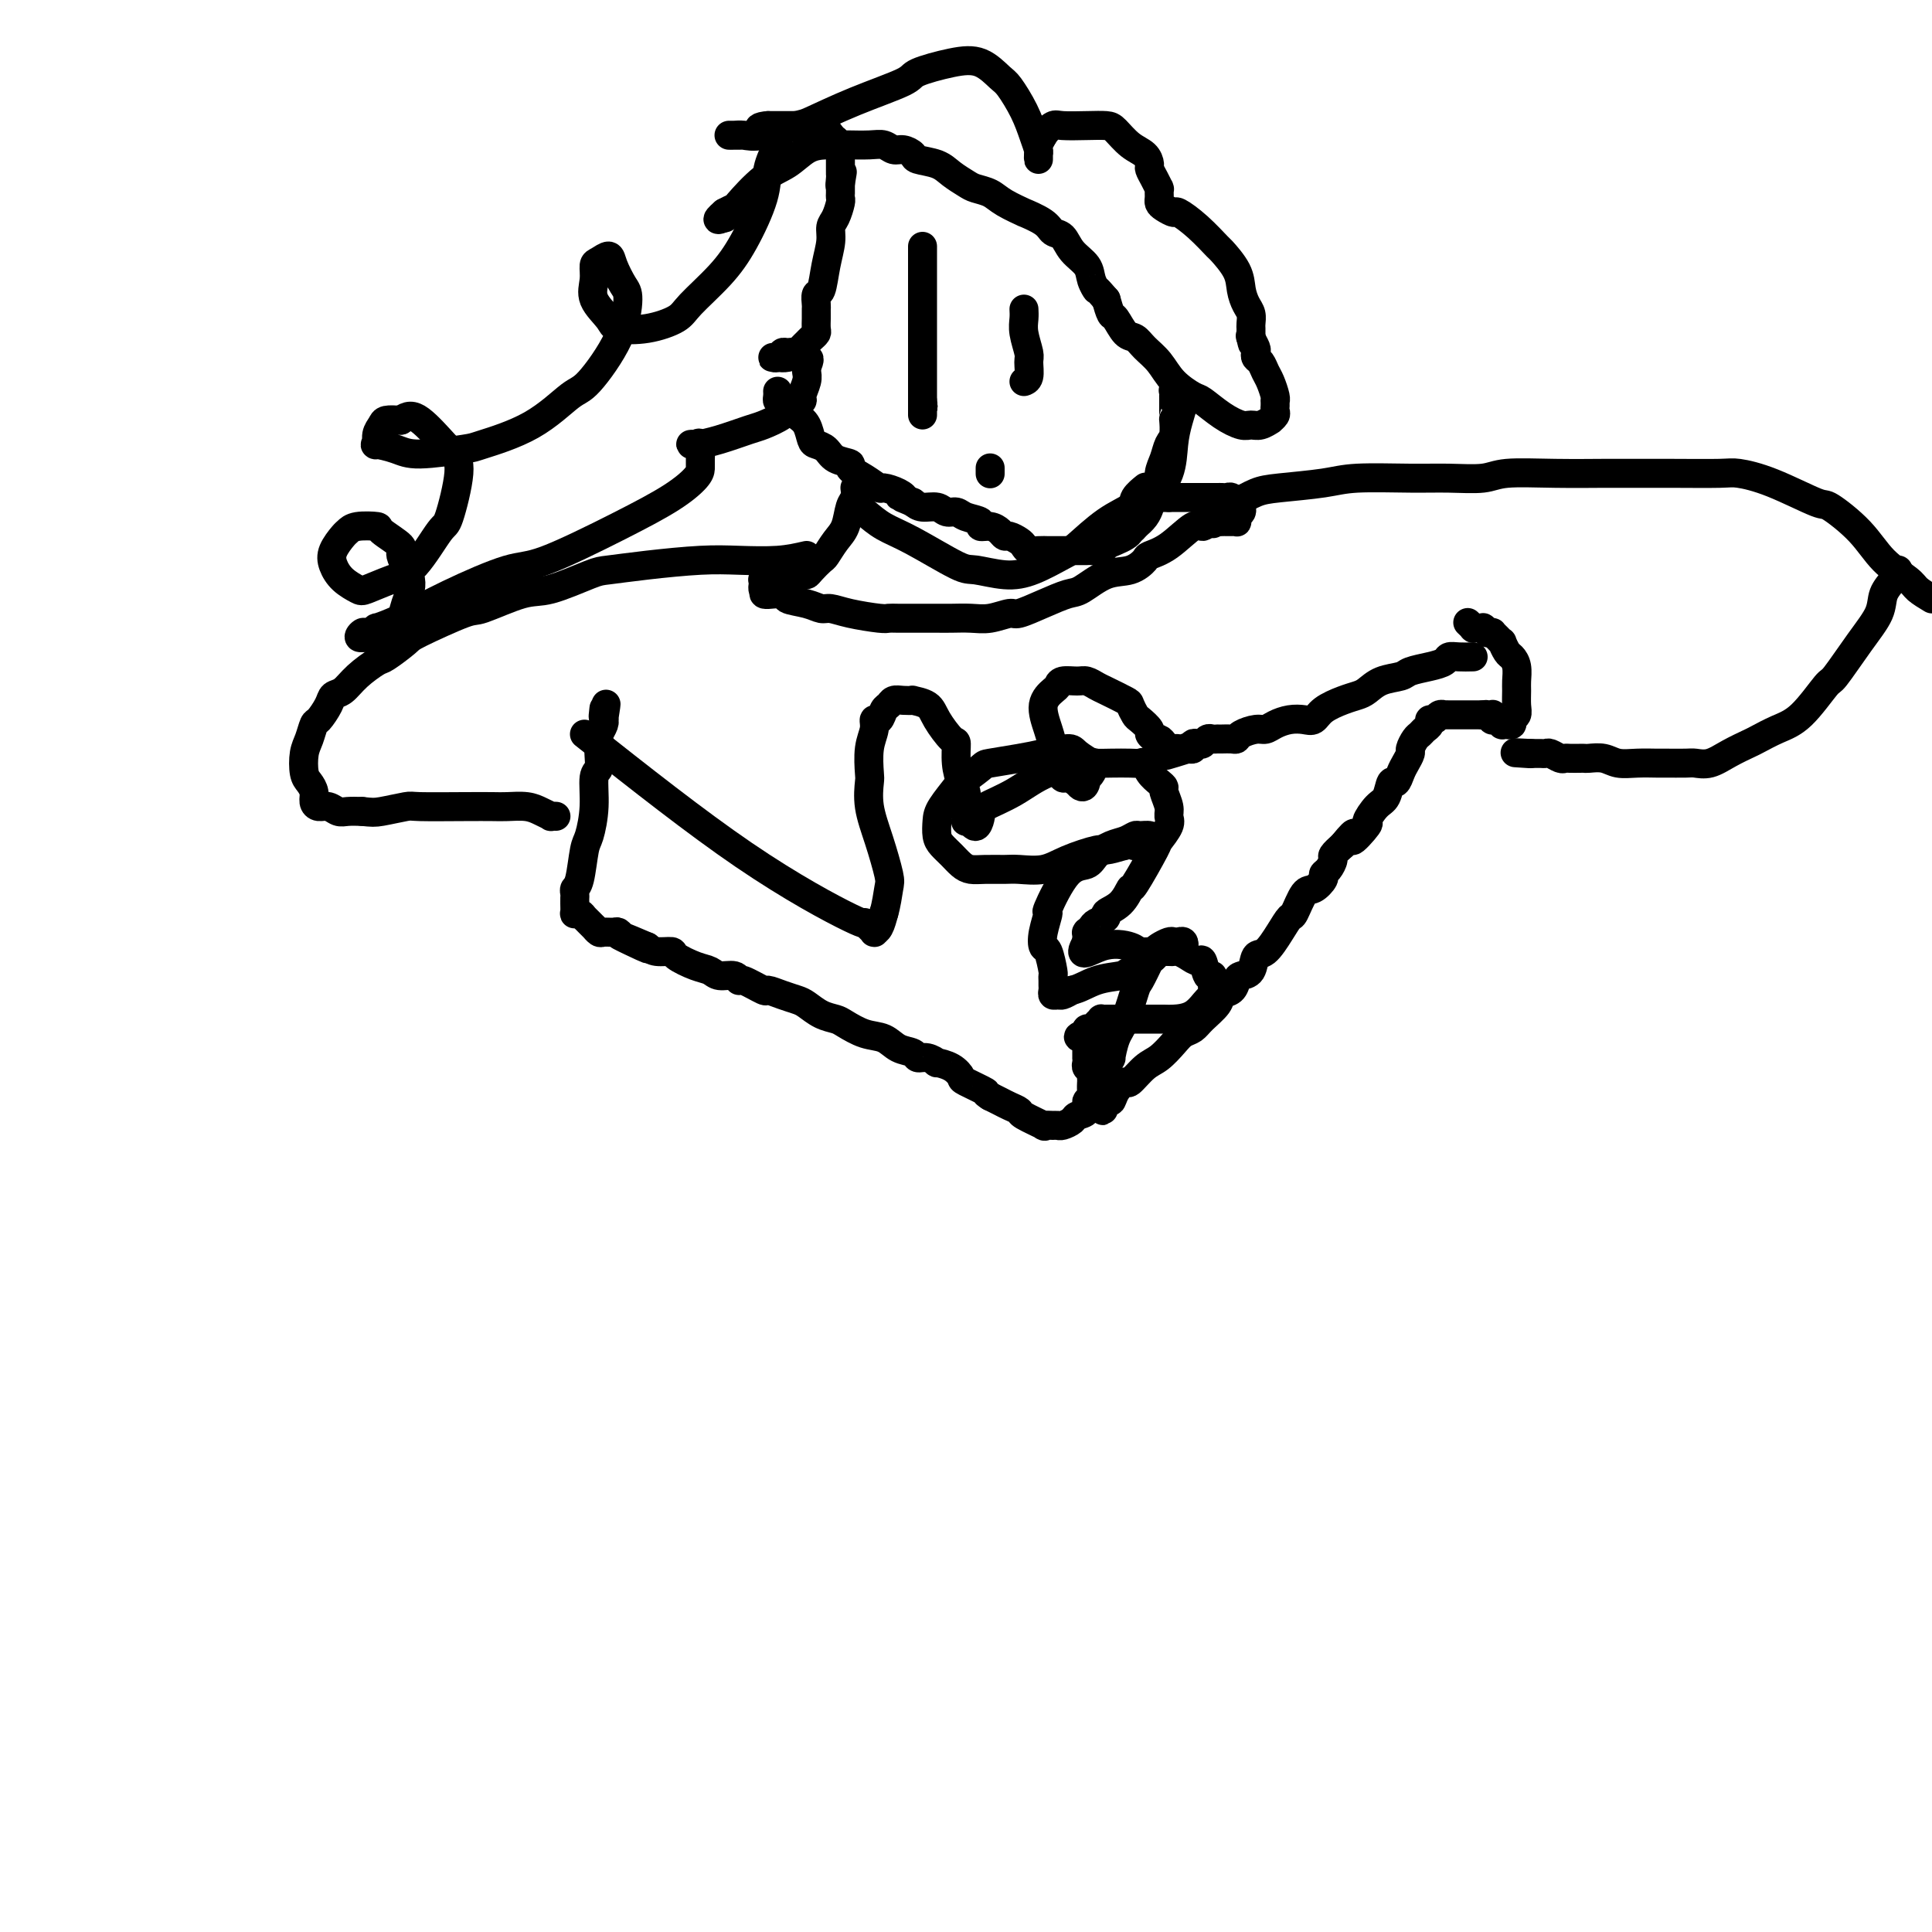 <svg viewBox='0 0 400 400' version='1.1' xmlns='http://www.w3.org/2000/svg' xmlns:xlink='http://www.w3.org/1999/xlink'><g fill='none' stroke='#000000' stroke-width='6' stroke-linecap='round' stroke-linejoin='round'><path d='M121,152c11.541,9.118 23.082,18.237 33,25c9.918,6.763 18.213,11.171 22,13c3.787,1.829 3.067,1.078 3,1c-0.067,-0.078 0.518,0.515 1,1c0.482,0.485 0.861,0.862 1,1c0.139,0.138 0.036,0.037 0,0c-0.036,-0.037 -0.007,-0.011 0,0c0.007,0.011 -0.009,0.009 0,0c0.009,-0.009 0.044,-0.023 0,0c-0.044,0.023 -0.166,0.083 0,0c0.166,-0.083 0.619,-0.309 1,-1c0.381,-0.691 0.691,-1.845 1,-3'/><path d='M183,189c0.512,-1.658 0.792,-3.803 1,-5c0.208,-1.197 0.343,-1.445 0,-3c-0.343,-1.555 -1.165,-4.418 -2,-7c-0.835,-2.582 -1.684,-4.883 -2,-7c-0.316,-2.117 -0.100,-4.050 0,-5c0.100,-0.950 0.082,-0.918 0,-2c-0.082,-1.082 -0.229,-3.277 0,-5c0.229,-1.723 0.835,-2.972 1,-4c0.165,-1.028 -0.111,-1.834 0,-2c0.111,-0.166 0.609,0.309 1,0c0.391,-0.309 0.673,-1.403 1,-2c0.327,-0.597 0.698,-0.696 1,-1c0.302,-0.304 0.536,-0.812 1,-1c0.464,-0.188 1.159,-0.057 2,0c0.841,0.057 1.829,0.041 2,0c0.171,-0.041 -0.476,-0.105 0,0c0.476,0.105 2.074,0.379 3,1c0.926,0.621 1.179,1.588 2,3c0.821,1.412 2.210,3.270 3,4c0.790,0.730 0.982,0.332 1,1c0.018,0.668 -0.139,2.402 0,4c0.139,1.598 0.573,3.059 1,4c0.427,0.941 0.846,1.362 1,2c0.154,0.638 0.041,1.494 0,2c-0.041,0.506 -0.011,0.661 0,1c0.011,0.339 0.002,0.861 0,1c-0.002,0.139 0.002,-0.106 0,0c-0.002,0.106 -0.011,0.565 0,1c0.011,0.435 0.041,0.848 0,1c-0.041,0.152 -0.155,0.043 0,0c0.155,-0.043 0.577,-0.022 1,0'/><path d='M201,170c1.087,2.491 1.805,0.219 2,-1c0.195,-1.219 -0.132,-1.384 1,-2c1.132,-0.616 3.723,-1.682 6,-3c2.277,-1.318 4.242,-2.889 7,-4c2.758,-1.111 6.311,-1.761 8,-2c1.689,-0.239 1.513,-0.066 2,0c0.487,0.066 1.635,0.023 3,0c1.365,-0.023 2.947,-0.028 4,0c1.053,0.028 1.579,0.088 2,0c0.421,-0.088 0.739,-0.324 1,0c0.261,0.324 0.466,1.207 1,2c0.534,0.793 1.396,1.497 2,2c0.604,0.503 0.948,0.805 1,1c0.052,0.195 -0.190,0.284 0,1c0.190,0.716 0.811,2.059 1,3c0.189,0.941 -0.055,1.480 0,2c0.055,0.520 0.408,1.023 0,2c-0.408,0.977 -1.578,2.429 -2,3c-0.422,0.571 -0.097,0.261 -1,2c-0.903,1.739 -3.035,5.527 -4,7c-0.965,1.473 -0.763,0.632 -1,1c-0.237,0.368 -0.914,1.944 -2,3c-1.086,1.056 -2.582,1.593 -3,2c-0.418,0.407 0.242,0.684 0,1c-0.242,0.316 -1.385,0.672 -2,1c-0.615,0.328 -0.701,0.627 -1,1c-0.299,0.373 -0.812,0.821 -1,1c-0.188,0.179 -0.050,0.089 0,0c0.050,-0.089 0.014,-0.178 0,0c-0.014,0.178 -0.004,0.622 0,1c0.004,0.378 0.002,0.689 0,1'/><path d='M225,195c-2.292,3.956 0.478,1.844 3,1c2.522,-0.844 4.794,-0.422 6,0c1.206,0.422 1.345,0.845 2,1c0.655,0.155 1.828,0.044 3,0c1.172,-0.044 2.345,-0.021 3,0c0.655,0.021 0.791,0.041 1,0c0.209,-0.041 0.489,-0.143 1,0c0.511,0.143 1.251,0.532 2,1c0.749,0.468 1.507,1.016 2,1c0.493,-0.016 0.721,-0.596 1,0c0.279,0.596 0.609,2.367 1,3c0.391,0.633 0.843,0.127 1,0c0.157,-0.127 0.018,0.124 0,1c-0.018,0.876 0.085,2.378 0,3c-0.085,0.622 -0.360,0.363 -1,1c-0.640,0.637 -1.647,2.171 -3,3c-1.353,0.829 -3.052,0.954 -4,1c-0.948,0.046 -1.146,0.012 -2,0c-0.854,-0.012 -2.365,-0.003 -3,0c-0.635,0.003 -0.395,0.001 -1,0c-0.605,-0.001 -2.056,-0.000 -3,0c-0.944,0.000 -1.381,0.000 -2,0c-0.619,-0.000 -1.419,-0.001 -2,0c-0.581,0.001 -0.943,0.003 -1,0c-0.057,-0.003 0.192,-0.011 0,0c-0.192,0.011 -0.826,0.041 -1,0c-0.174,-0.041 0.111,-0.152 0,0c-0.111,0.152 -0.617,0.566 -1,1c-0.383,0.434 -0.641,0.886 -1,1c-0.359,0.114 -0.817,-0.110 -1,0c-0.183,0.110 -0.092,0.555 0,1'/><path d='M225,214c-3.403,0.842 -0.912,0.947 0,1c0.912,0.053 0.244,0.055 0,0c-0.244,-0.055 -0.065,-0.169 0,0c0.065,0.169 0.017,0.619 0,1c-0.017,0.381 -0.004,0.694 0,1c0.004,0.306 0.000,0.607 0,1c-0.000,0.393 0.004,0.879 0,1c-0.004,0.121 -0.015,-0.121 0,0c0.015,0.121 0.057,0.606 0,1c-0.057,0.394 -0.211,0.696 0,1c0.211,0.304 0.788,0.609 1,1c0.212,0.391 0.058,0.869 0,1c-0.058,0.131 -0.020,-0.086 0,0c0.020,0.086 0.021,0.475 0,1c-0.021,0.525 -0.065,1.187 0,2c0.065,0.813 0.240,1.776 0,2c-0.240,0.224 -0.894,-0.290 -1,0c-0.106,0.290 0.336,1.384 0,2c-0.336,0.616 -1.451,0.754 -2,1c-0.549,0.246 -0.534,0.601 -1,1c-0.466,0.399 -1.413,0.841 -2,1c-0.587,0.159 -0.813,0.036 -1,0c-0.187,-0.036 -0.336,0.016 -1,0c-0.664,-0.016 -1.844,-0.098 -2,0c-0.156,0.098 0.713,0.377 0,0c-0.713,-0.377 -3.006,-1.410 -4,-2c-0.994,-0.590 -0.689,-0.735 -1,-1c-0.311,-0.265 -1.238,-0.648 -2,-1c-0.762,-0.352 -1.361,-0.672 -2,-1c-0.639,-0.328 -1.320,-0.664 -2,-1'/><path d='M205,227c-1.697,-1.042 -0.438,-0.647 -1,-1c-0.562,-0.353 -2.944,-1.452 -4,-2c-1.056,-0.548 -0.786,-0.543 -1,-1c-0.214,-0.457 -0.912,-1.375 -2,-2c-1.088,-0.625 -2.566,-0.955 -3,-1c-0.434,-0.045 0.176,0.196 0,0c-0.176,-0.196 -1.137,-0.830 -2,-1c-0.863,-0.170 -1.626,0.124 -2,0c-0.374,-0.124 -0.359,-0.667 -1,-1c-0.641,-0.333 -1.939,-0.457 -3,-1c-1.061,-0.543 -1.887,-1.507 -3,-2c-1.113,-0.493 -2.515,-0.517 -4,-1c-1.485,-0.483 -3.055,-1.425 -4,-2c-0.945,-0.575 -1.267,-0.784 -2,-1c-0.733,-0.216 -1.878,-0.441 -3,-1c-1.122,-0.559 -2.220,-1.454 -3,-2c-0.780,-0.546 -1.242,-0.743 -2,-1c-0.758,-0.257 -1.810,-0.576 -3,-1c-1.190,-0.424 -2.516,-0.955 -3,-1c-0.484,-0.045 -0.125,0.395 -1,0c-0.875,-0.395 -2.982,-1.626 -4,-2c-1.018,-0.374 -0.945,0.108 -1,0c-0.055,-0.108 -0.236,-0.806 -1,-1c-0.764,-0.194 -2.111,0.116 -3,0c-0.889,-0.116 -1.320,-0.657 -2,-1c-0.680,-0.343 -1.610,-0.487 -3,-1c-1.390,-0.513 -3.238,-1.395 -4,-2c-0.762,-0.605 -0.436,-0.932 -1,-1c-0.564,-0.068 -2.018,0.123 -3,0c-0.982,-0.123 -1.491,-0.562 -2,-1'/><path d='M134,196c-11.118,-4.747 -3.412,-1.114 -1,0c2.412,1.114 -0.471,-0.290 -2,-1c-1.529,-0.710 -1.705,-0.725 -2,-1c-0.295,-0.275 -0.710,-0.810 -1,-1c-0.290,-0.190 -0.455,-0.036 -1,0c-0.545,0.036 -1.469,-0.046 -2,0c-0.531,0.046 -0.668,0.218 -1,0c-0.332,-0.218 -0.859,-0.828 -1,-1c-0.141,-0.172 0.103,0.094 0,0c-0.103,-0.094 -0.553,-0.547 -1,-1c-0.447,-0.453 -0.890,-0.904 -1,-1c-0.110,-0.096 0.114,0.164 0,0c-0.114,-0.164 -0.567,-0.751 -1,-1c-0.433,-0.249 -0.848,-0.161 -1,0c-0.152,0.161 -0.042,0.394 0,0c0.042,-0.394 0.014,-1.414 0,-2c-0.014,-0.586 -0.015,-0.738 0,-1c0.015,-0.262 0.045,-0.633 0,-1c-0.045,-0.367 -0.166,-0.728 0,-1c0.166,-0.272 0.618,-0.454 1,-2c0.382,-1.546 0.695,-4.454 1,-6c0.305,-1.546 0.604,-1.729 1,-3c0.396,-1.271 0.891,-3.630 1,-6c0.109,-2.370 -0.168,-4.753 0,-6c0.168,-1.247 0.781,-1.360 1,-2c0.219,-0.640 0.045,-1.807 0,-3c-0.045,-1.193 0.041,-2.411 0,-3c-0.041,-0.589 -0.207,-0.550 0,-1c0.207,-0.450 0.786,-1.390 1,-2c0.214,-0.610 0.061,-0.888 0,-1c-0.061,-0.112 -0.031,-0.056 0,0'/><path d='M125,149c0.929,-5.893 0.250,-2.125 0,-1c-0.250,1.125 -0.071,-0.393 0,-1c0.071,-0.607 0.036,-0.304 0,0'/><path d='M305,136c-1.055,0.024 -2.111,0.048 -3,0c-0.889,-0.048 -1.612,-0.167 -2,0c-0.388,0.167 -0.442,0.621 -1,1c-0.558,0.379 -1.620,0.683 -3,1c-1.380,0.317 -3.079,0.649 -4,1c-0.921,0.351 -1.063,0.723 -2,1c-0.937,0.277 -2.667,0.458 -4,1c-1.333,0.542 -2.269,1.445 -3,2c-0.731,0.555 -1.259,0.762 -2,1c-0.741,0.238 -1.696,0.508 -3,1c-1.304,0.492 -2.958,1.206 -4,2c-1.042,0.794 -1.473,1.667 -2,2c-0.527,0.333 -1.151,0.127 -2,0c-0.849,-0.127 -1.923,-0.175 -3,0c-1.077,0.175 -2.159,0.572 -3,1c-0.841,0.428 -1.443,0.885 -2,1c-0.557,0.115 -1.070,-0.113 -2,0c-0.930,0.113 -2.277,0.566 -3,1c-0.723,0.434 -0.821,0.848 -1,1c-0.179,0.152 -0.440,0.041 -1,0c-0.560,-0.041 -1.421,-0.011 -2,0c-0.579,0.011 -0.876,0.002 -1,0c-0.124,-0.002 -0.075,0.003 0,0c0.075,-0.003 0.175,-0.015 0,0c-0.175,0.015 -0.625,0.055 -1,0c-0.375,-0.055 -0.674,-0.207 -1,0c-0.326,0.207 -0.678,0.774 -1,1c-0.322,0.226 -0.612,0.112 -1,0c-0.388,-0.112 -0.874,-0.223 -1,0c-0.126,0.223 0.107,0.778 0,1c-0.107,0.222 -0.553,0.111 -1,0'/><path d='M246,155c-9.365,2.939 -3.279,0.787 -1,0c2.279,-0.787 0.751,-0.210 0,0c-0.751,0.210 -0.726,0.054 -1,0c-0.274,-0.054 -0.847,-0.004 -1,0c-0.153,0.004 0.112,-0.038 0,0c-0.112,0.038 -0.603,0.155 -1,0c-0.397,-0.155 -0.699,-0.581 -1,-1c-0.301,-0.419 -0.601,-0.832 -1,-1c-0.399,-0.168 -0.898,-0.090 -1,0c-0.102,0.090 0.194,0.194 0,0c-0.194,-0.194 -0.879,-0.686 -1,-1c-0.121,-0.314 0.321,-0.450 0,-1c-0.321,-0.550 -1.406,-1.513 -2,-2c-0.594,-0.487 -0.697,-0.497 -1,-1c-0.303,-0.503 -0.805,-1.498 -1,-2c-0.195,-0.502 -0.081,-0.513 -1,-1c-0.919,-0.487 -2.869,-1.452 -4,-2c-1.131,-0.548 -1.441,-0.679 -2,-1c-0.559,-0.321 -1.367,-0.830 -2,-1c-0.633,-0.170 -1.092,0.000 -2,0c-0.908,-0.000 -2.265,-0.171 -3,0c-0.735,0.171 -0.848,0.682 -1,1c-0.152,0.318 -0.343,0.441 -1,1c-0.657,0.559 -1.781,1.553 -2,3c-0.219,1.447 0.466,3.348 1,5c0.534,1.652 0.916,3.055 1,4c0.084,0.945 -0.129,1.433 0,2c0.129,0.567 0.602,1.214 1,2c0.398,0.786 0.723,1.712 1,2c0.277,0.288 0.508,-0.060 1,0c0.492,0.060 1.246,0.530 2,1'/><path d='M223,162c1.552,2.236 1.933,-0.175 2,-1c0.067,-0.825 -0.178,-0.063 0,0c0.178,0.063 0.779,-0.572 1,-1c0.221,-0.428 0.062,-0.649 0,-1c-0.062,-0.351 -0.027,-0.832 0,-1c0.027,-0.168 0.046,-0.021 0,0c-0.046,0.021 -0.157,-0.082 0,0c0.157,0.082 0.583,0.351 0,0c-0.583,-0.351 -2.174,-1.320 -3,-2c-0.826,-0.680 -0.887,-1.071 -2,-1c-1.113,0.071 -3.280,0.605 -5,1c-1.720,0.395 -2.994,0.652 -5,1c-2.006,0.348 -4.744,0.785 -6,1c-1.256,0.215 -1.030,0.206 -2,1c-0.970,0.794 -3.136,2.390 -4,3c-0.864,0.610 -0.425,0.232 -1,1c-0.575,0.768 -2.162,2.681 -3,4c-0.838,1.319 -0.926,2.045 -1,3c-0.074,0.955 -0.134,2.141 0,3c0.134,0.859 0.460,1.393 1,2c0.540,0.607 1.292,1.287 2,2c0.708,0.713 1.370,1.459 2,2c0.630,0.541 1.228,0.879 2,1c0.772,0.121 1.719,0.027 3,0c1.281,-0.027 2.897,0.013 4,0c1.103,-0.013 1.694,-0.080 3,0c1.306,0.080 3.328,0.306 5,0c1.672,-0.306 2.995,-1.144 5,-2c2.005,-0.856 4.694,-1.731 6,-2c1.306,-0.269 1.230,0.066 2,0c0.770,-0.066 2.385,-0.533 4,-1'/><path d='M233,175c4.891,-0.773 2.617,-0.206 2,0c-0.617,0.206 0.423,0.053 1,0c0.577,-0.053 0.692,-0.004 1,0c0.308,0.004 0.808,-0.037 1,0c0.192,0.037 0.077,0.153 0,0c-0.077,-0.153 -0.117,-0.574 0,-1c0.117,-0.426 0.391,-0.858 0,-1c-0.391,-0.142 -1.446,0.006 -2,0c-0.554,-0.006 -0.608,-0.166 -1,0c-0.392,0.166 -1.121,0.658 -2,1c-0.879,0.342 -1.907,0.535 -3,1c-1.093,0.465 -2.250,1.204 -3,2c-0.750,0.796 -1.094,1.651 -2,2c-0.906,0.349 -2.373,0.192 -4,2c-1.627,1.808 -3.414,5.581 -4,7c-0.586,1.419 0.029,0.486 0,1c-0.029,0.514 -0.701,2.477 -1,4c-0.299,1.523 -0.224,2.607 0,3c0.224,0.393 0.596,0.094 1,1c0.404,0.906 0.841,3.016 1,4c0.159,0.984 0.042,0.842 0,1c-0.042,0.158 -0.008,0.617 0,1c0.008,0.383 -0.010,0.692 0,1c0.010,0.308 0.047,0.616 0,1c-0.047,0.384 -0.177,0.845 0,1c0.177,0.155 0.663,0.003 1,0c0.337,-0.003 0.525,0.142 1,0c0.475,-0.142 1.238,-0.571 2,-1'/><path d='M222,205c1.465,-0.248 3.128,-1.366 5,-2c1.872,-0.634 3.953,-0.782 5,-1c1.047,-0.218 1.058,-0.507 2,-1c0.942,-0.493 2.813,-1.190 4,-2c1.187,-0.810 1.690,-1.734 2,-2c0.310,-0.266 0.426,0.125 1,0c0.574,-0.125 1.608,-0.764 2,-1c0.392,-0.236 0.144,-0.067 0,0c-0.144,0.067 -0.185,0.032 0,0c0.185,-0.032 0.596,-0.061 1,0c0.404,0.061 0.800,0.212 1,0c0.200,-0.212 0.205,-0.786 0,-1c-0.205,-0.214 -0.618,-0.069 -1,0c-0.382,0.069 -0.731,0.061 -1,0c-0.269,-0.061 -0.457,-0.173 -1,0c-0.543,0.173 -1.440,0.633 -2,1c-0.560,0.367 -0.783,0.640 -1,1c-0.217,0.360 -0.429,0.808 -1,2c-0.571,1.192 -1.502,3.130 -2,4c-0.498,0.870 -0.563,0.672 -1,2c-0.437,1.328 -1.245,4.183 -2,6c-0.755,1.817 -1.456,2.596 -2,4c-0.544,1.404 -0.930,3.433 -1,4c-0.070,0.567 0.177,-0.328 0,0c-0.177,0.328 -0.780,1.881 -1,3c-0.220,1.119 -0.059,1.805 0,2c0.059,0.195 0.016,-0.103 0,0c-0.016,0.103 -0.004,0.605 0,1c0.004,0.395 0.001,0.683 0,1c-0.001,0.317 -0.000,0.662 0,1c0.000,0.338 0.000,0.669 0,1'/><path d='M229,228c-1.136,3.845 -0.475,0.956 0,0c0.475,-0.956 0.763,0.021 1,0c0.237,-0.021 0.422,-1.040 1,-2c0.578,-0.960 1.548,-1.860 2,-2c0.452,-0.140 0.386,0.481 1,0c0.614,-0.481 1.908,-2.065 3,-3c1.092,-0.935 1.982,-1.222 3,-2c1.018,-0.778 2.164,-2.046 3,-3c0.836,-0.954 1.361,-1.593 2,-2c0.639,-0.407 1.393,-0.580 2,-1c0.607,-0.420 1.066,-1.086 2,-2c0.934,-0.914 2.343,-2.077 3,-3c0.657,-0.923 0.561,-1.607 1,-2c0.439,-0.393 1.412,-0.495 2,-1c0.588,-0.505 0.789,-1.414 1,-2c0.211,-0.586 0.430,-0.849 1,-1c0.570,-0.151 1.491,-0.192 2,-1c0.509,-0.808 0.608,-2.384 1,-3c0.392,-0.616 1.078,-0.271 2,-1c0.922,-0.729 2.081,-2.533 3,-4c0.919,-1.467 1.599,-2.596 2,-3c0.401,-0.404 0.523,-0.083 1,-1c0.477,-0.917 1.307,-3.071 2,-4c0.693,-0.929 1.247,-0.634 2,-1c0.753,-0.366 1.703,-1.393 2,-2c0.297,-0.607 -0.058,-0.795 0,-1c0.058,-0.205 0.531,-0.426 1,-1c0.469,-0.574 0.934,-1.501 1,-2c0.066,-0.499 -0.267,-0.571 0,-1c0.267,-0.429 1.133,-1.214 2,-2'/><path d='M278,175c3.822,-4.690 1.878,-1.415 2,-1c0.122,0.415 2.309,-2.030 3,-3c0.691,-0.970 -0.113,-0.465 0,-1c0.113,-0.535 1.144,-2.111 2,-3c0.856,-0.889 1.539,-1.091 2,-2c0.461,-0.909 0.702,-2.524 1,-3c0.298,-0.476 0.653,0.186 1,0c0.347,-0.186 0.684,-1.219 1,-2c0.316,-0.781 0.609,-1.308 1,-2c0.391,-0.692 0.878,-1.547 1,-2c0.122,-0.453 -0.121,-0.502 0,-1c0.121,-0.498 0.606,-1.444 1,-2c0.394,-0.556 0.697,-0.722 1,-1c0.303,-0.278 0.606,-0.667 1,-1c0.394,-0.333 0.880,-0.611 1,-1c0.120,-0.389 -0.127,-0.889 0,-1c0.127,-0.111 0.626,0.166 1,0c0.374,-0.166 0.621,-0.777 1,-1c0.379,-0.223 0.889,-0.060 1,0c0.111,0.060 -0.176,0.016 0,0c0.176,-0.016 0.815,-0.004 1,0c0.185,0.004 -0.084,0.001 0,0c0.084,-0.001 0.523,-0.000 1,0c0.477,0.000 0.994,0.000 2,0c1.006,-0.000 2.502,-0.000 3,0c0.498,0.000 -0.000,0.000 0,0c0.000,-0.000 0.500,-0.000 1,0'/><path d='M307,148c1.503,-0.154 0.259,-0.037 0,0c-0.259,0.037 0.465,-0.004 1,0c0.535,0.004 0.879,0.054 1,0c0.121,-0.054 0.019,-0.210 0,0c-0.019,0.210 0.046,0.787 0,1c-0.046,0.213 -0.205,0.061 0,0c0.205,-0.061 0.772,-0.030 1,0c0.228,0.030 0.118,0.061 0,0c-0.118,-0.061 -0.243,-0.213 0,0c0.243,0.213 0.854,0.790 1,1c0.146,0.210 -0.172,0.053 0,0c0.172,-0.053 0.834,-0.003 1,0c0.166,0.003 -0.166,-0.043 0,0c0.166,0.043 0.829,0.173 1,0c0.171,-0.173 -0.151,-0.650 0,-1c0.151,-0.350 0.773,-0.572 1,-1c0.227,-0.428 0.058,-1.060 0,-2c-0.058,-0.940 -0.004,-2.187 0,-3c0.004,-0.813 -0.041,-1.192 0,-2c0.041,-0.808 0.169,-2.044 0,-3c-0.169,-0.956 -0.637,-1.632 -1,-2c-0.363,-0.368 -0.623,-0.428 -1,-1c-0.377,-0.572 -0.871,-1.656 -1,-2c-0.129,-0.344 0.106,0.051 0,0c-0.106,-0.051 -0.554,-0.550 -1,-1c-0.446,-0.450 -0.889,-0.852 -1,-1c-0.111,-0.148 0.111,-0.042 0,0c-0.111,0.042 -0.556,0.021 -1,0'/><path d='M308,131c-1.111,-1.311 -0.890,-1.087 -1,-1c-0.110,0.087 -0.552,0.037 -1,0c-0.448,-0.037 -0.904,-0.061 -1,0c-0.096,0.061 0.166,0.209 0,0c-0.166,-0.209 -0.762,-0.774 -1,-1c-0.238,-0.226 -0.119,-0.113 0,0'/><path d='M191,51c0.000,0.442 0.000,0.883 0,1c0.000,0.117 0.000,-0.091 0,0c0.000,0.091 0.000,0.480 0,1c0.000,0.520 0.000,1.172 0,2c0.000,0.828 0.000,1.832 0,2c0.000,0.168 0.000,-0.500 0,0c0.000,0.500 0.000,2.166 0,3c0.000,0.834 0.000,0.835 0,1c0.000,0.165 0.000,0.495 0,1c0.000,0.505 0.000,1.187 0,2c0.000,0.813 0.000,1.757 0,2c0.000,0.243 0.000,-0.217 0,0c-0.000,0.217 0.000,1.109 0,2c0.000,0.891 0.000,1.779 0,2c0.000,0.221 -0.000,-0.225 0,0c0.000,0.225 -0.000,1.121 0,2c0.000,0.879 -0.000,1.741 0,2c0.000,0.259 -0.000,-0.084 0,0c0.000,0.084 -0.000,0.596 0,1c0.000,0.404 -0.000,0.701 0,1c0.000,0.299 -0.000,0.601 0,1c0.000,0.399 -0.000,0.894 0,1c0.000,0.106 -0.000,-0.179 0,0c0.000,0.179 -0.000,0.821 0,1c0.000,0.179 -0.000,-0.106 0,0c0.000,0.106 -0.000,0.603 0,1c0.000,0.397 -0.000,0.695 0,1c0.000,0.305 -0.000,0.618 0,1c0.000,0.382 -0.000,0.834 0,1c0.000,0.166 -0.000,0.048 0,0c0.000,-0.048 0.000,-0.024 0,0'/><path d='M191,83c0.000,5.200 0.000,2.200 0,1c0.000,-1.200 0.000,-0.600 0,0'/><path d='M191,84c0.000,0.000 0.100,0.100 0.1,0.1'/><path d='M191,84c0.000,0.000 0.100,0.100 0.1,0.1'/><path d='M191,84c0.000,0.000 0.100,0.100 0.1,0.1'/><path d='M191,84c0.000,0.000 0.100,0.100 0.1,0.1'/><path d='M212,64c0.031,0.617 0.062,1.233 0,2c-0.062,0.767 -0.216,1.684 0,3c0.216,1.316 0.804,3.032 1,4c0.196,0.968 0.001,1.187 0,2c-0.001,0.813 0.192,2.219 0,3c-0.192,0.781 -0.769,0.937 -1,1c-0.231,0.063 -0.115,0.031 0,0'/><path d='M179,106c1.262,1.074 2.524,2.148 4,3c1.476,0.852 3.165,1.481 6,3c2.835,1.519 6.815,3.927 9,5c2.185,1.073 2.574,0.810 4,1c1.426,0.190 3.888,0.833 6,1c2.112,0.167 3.873,-0.143 6,-1c2.127,-0.857 4.621,-2.259 6,-3c1.379,-0.741 1.645,-0.819 3,-2c1.355,-1.181 3.799,-3.465 6,-5c2.201,-1.535 4.159,-2.320 5,-3c0.841,-0.680 0.566,-1.254 1,-2c0.434,-0.746 1.578,-1.662 2,-2c0.422,-0.338 0.120,-0.096 0,0c-0.120,0.096 -0.060,0.048 0,0'/><path d='M161,30c0.000,0.000 0.100,0.100 0.1,0.1'/><path d='M161,30c0.000,0.000 0.100,0.100 0.1,0.1'/><path d='M161,30c-0.825,1.662 -1.650,3.323 -2,5c-0.350,1.677 -0.226,3.369 -1,6c-0.774,2.631 -2.445,6.201 -4,9c-1.555,2.799 -2.995,4.828 -5,7c-2.005,2.172 -4.577,4.487 -6,6c-1.423,1.513 -1.699,2.226 -3,3c-1.301,0.774 -3.627,1.611 -6,2c-2.373,0.389 -4.794,0.332 -6,0c-1.206,-0.332 -1.197,-0.939 -2,-2c-0.803,-1.061 -2.418,-2.576 -3,-4c-0.582,-1.424 -0.129,-2.756 0,-4c0.129,-1.244 -0.064,-2.401 0,-3c0.064,-0.599 0.386,-0.642 1,-1c0.614,-0.358 1.521,-1.031 2,-1c0.479,0.031 0.529,0.765 1,2c0.471,1.235 1.364,2.971 2,4c0.636,1.029 1.015,1.352 1,3c-0.015,1.648 -0.425,4.620 -2,8c-1.575,3.380 -4.317,7.167 -6,9c-1.683,1.833 -2.309,1.711 -4,3c-1.691,1.289 -4.446,3.989 -8,6c-3.554,2.011 -7.906,3.333 -10,4c-2.094,0.667 -1.930,0.678 -4,1c-2.070,0.322 -6.373,0.956 -9,1c-2.627,0.044 -3.576,-0.503 -5,-1c-1.424,-0.497 -3.322,-0.946 -4,-1c-0.678,-0.054 -0.135,0.287 0,0c0.135,-0.287 -0.139,-1.201 0,-2c0.139,-0.799 0.691,-1.484 1,-2c0.309,-0.516 0.374,-0.862 1,-1c0.626,-0.138 1.813,-0.069 3,0'/><path d='M83,87c1.402,-1.052 2.408,-1.181 4,0c1.592,1.181 3.772,3.673 5,5c1.228,1.327 1.505,1.490 2,2c0.495,0.510 1.208,1.368 1,4c-0.208,2.632 -1.337,7.038 -2,9c-0.663,1.962 -0.858,1.480 -2,3c-1.142,1.520 -3.229,5.043 -5,7c-1.771,1.957 -3.224,2.347 -5,3c-1.776,0.653 -3.875,1.568 -5,2c-1.125,0.432 -1.275,0.382 -2,0c-0.725,-0.382 -2.023,-1.096 -3,-2c-0.977,-0.904 -1.631,-1.997 -2,-3c-0.369,-1.003 -0.451,-1.915 0,-3c0.451,-1.085 1.437,-2.342 2,-3c0.563,-0.658 0.702,-0.716 1,-1c0.298,-0.284 0.753,-0.794 2,-1c1.247,-0.206 3.285,-0.107 4,0c0.715,0.107 0.108,0.222 1,1c0.892,0.778 3.283,2.219 4,3c0.717,0.781 -0.240,0.901 0,2c0.240,1.099 1.677,3.178 2,5c0.323,1.822 -0.466,3.388 -1,5c-0.534,1.612 -0.811,3.269 -1,4c-0.189,0.731 -0.289,0.536 -1,1c-0.711,0.464 -2.033,1.589 -3,2c-0.967,0.411 -1.580,0.110 -2,0c-0.420,-0.110 -0.649,-0.030 -1,0c-0.351,0.030 -0.825,0.008 -1,0c-0.175,-0.008 -0.050,-0.002 0,0c0.050,0.002 0.025,0.001 0,0'/><path d='M75,132c-1.262,0.220 -0.418,-0.729 0,-1c0.418,-0.271 0.408,0.138 1,0c0.592,-0.138 1.785,-0.822 2,-1c0.215,-0.178 -0.549,0.150 0,0c0.549,-0.150 2.411,-0.780 5,-2c2.589,-1.220 5.906,-3.032 10,-5c4.094,-1.968 8.964,-4.092 12,-5c3.036,-0.908 4.239,-0.600 8,-2c3.761,-1.400 10.079,-4.509 15,-7c4.921,-2.491 8.444,-4.363 11,-6c2.556,-1.637 4.147,-3.037 5,-4c0.853,-0.963 0.970,-1.487 1,-2c0.030,-0.513 -0.028,-1.013 0,-2c0.028,-0.987 0.141,-2.461 0,-3c-0.141,-0.539 -0.538,-0.144 -1,0c-0.462,0.144 -0.990,0.037 -1,0c-0.010,-0.037 0.497,-0.003 1,0c0.503,0.003 1.000,-0.026 1,0c-0.000,0.026 -0.498,0.106 0,0c0.498,-0.106 1.991,-0.399 4,-1c2.009,-0.601 4.532,-1.509 6,-2c1.468,-0.491 1.881,-0.563 3,-1c1.119,-0.437 2.945,-1.237 4,-2c1.055,-0.763 1.341,-1.489 2,-2c0.659,-0.511 1.693,-0.805 2,-1c0.307,-0.195 -0.114,-0.289 0,-1c0.114,-0.711 0.761,-2.037 1,-3c0.239,-0.963 0.068,-1.561 0,-2c-0.068,-0.439 -0.034,-0.720 0,-1'/><path d='M167,76c0.866,-1.938 0.530,-1.783 0,-2c-0.530,-0.217 -1.256,-0.804 -2,-1c-0.744,-0.196 -1.506,0.000 -2,0c-0.494,-0.000 -0.718,-0.196 -1,0c-0.282,0.196 -0.620,0.785 -1,1c-0.380,0.215 -0.803,0.055 -1,0c-0.197,-0.055 -0.169,-0.003 0,0c0.169,0.003 0.479,-0.041 1,0c0.521,0.041 1.253,0.166 2,0c0.747,-0.166 1.510,-0.622 2,-1c0.490,-0.378 0.706,-0.678 1,-1c0.294,-0.322 0.667,-0.668 1,-1c0.333,-0.332 0.625,-0.652 1,-1c0.375,-0.348 0.832,-0.723 1,-1c0.168,-0.277 0.045,-0.454 0,-1c-0.045,-0.546 -0.013,-1.460 0,-2c0.013,-0.540 0.007,-0.705 0,-1c-0.007,-0.295 -0.013,-0.721 0,-1c0.013,-0.279 0.046,-0.413 0,-1c-0.046,-0.587 -0.171,-1.628 0,-2c0.171,-0.372 0.637,-0.076 1,-1c0.363,-0.924 0.623,-3.067 1,-5c0.377,-1.933 0.872,-3.656 1,-5c0.128,-1.344 -0.109,-2.310 0,-3c0.109,-0.690 0.565,-1.103 1,-2c0.435,-0.897 0.849,-2.278 1,-3c0.151,-0.722 0.041,-0.785 0,-1c-0.041,-0.215 -0.011,-0.584 0,-1c0.011,-0.416 0.003,-0.881 0,-1c-0.003,-0.119 -0.001,0.109 0,0c0.001,-0.109 0.000,-0.554 0,-1'/><path d='M174,38c0.774,-4.747 0.207,-1.113 0,0c-0.207,1.113 -0.056,-0.293 0,-1c0.056,-0.707 0.015,-0.714 0,-1c-0.015,-0.286 -0.004,-0.850 0,-1c0.004,-0.150 0.001,0.115 0,0c-0.001,-0.115 -0.000,-0.609 0,-1c0.000,-0.391 0.000,-0.679 0,-1c-0.000,-0.321 -0.000,-0.675 0,-1c0.000,-0.325 0.001,-0.622 0,-1c-0.001,-0.378 -0.004,-0.837 0,-1c0.004,-0.163 0.016,-0.029 0,0c-0.016,0.029 -0.059,-0.047 0,0c0.059,0.047 0.221,0.215 0,0c-0.221,-0.215 -0.825,-0.814 -1,-1c-0.175,-0.186 0.080,0.041 0,0c-0.080,-0.041 -0.493,-0.351 -1,-1c-0.507,-0.649 -1.108,-1.638 -2,-2c-0.892,-0.362 -2.076,-0.097 -3,0c-0.924,0.097 -1.588,0.026 -2,0c-0.412,-0.026 -0.573,-0.007 -1,0c-0.427,0.007 -1.122,0.002 -2,0c-0.878,-0.002 -1.939,-0.001 -3,0'/><path d='M159,26c-2.127,0.166 -1.946,0.580 -2,1c-0.054,0.420 -0.343,0.845 -1,1c-0.657,0.155 -1.682,0.042 -2,0c-0.318,-0.042 0.073,-0.011 0,0c-0.073,0.011 -0.609,0.003 -1,0c-0.391,-0.003 -0.638,-0.001 -1,0c-0.362,0.001 -0.838,-0.000 -1,0c-0.162,0.000 -0.011,0.002 0,0c0.011,-0.002 -0.119,-0.008 0,0c0.119,0.008 0.488,0.030 1,0c0.512,-0.030 1.167,-0.110 2,0c0.833,0.110 1.846,0.412 4,0c2.154,-0.412 5.451,-1.538 7,-2c1.549,-0.462 1.351,-0.260 3,-1c1.649,-0.740 5.147,-2.422 9,-4c3.853,-1.578 8.062,-3.054 10,-4c1.938,-0.946 1.606,-1.364 3,-2c1.394,-0.636 4.512,-1.490 7,-2c2.488,-0.510 4.344,-0.674 6,0c1.656,0.674 3.113,2.188 4,3c0.887,0.812 1.204,0.924 2,2c0.796,1.076 2.070,3.116 3,5c0.930,1.884 1.517,3.612 2,5c0.483,1.388 0.862,2.435 1,3c0.138,0.565 0.036,0.646 0,1c-0.036,0.354 -0.007,0.979 0,1c0.007,0.021 -0.008,-0.561 0,-1c0.008,-0.439 0.041,-0.733 0,-1c-0.041,-0.267 -0.154,-0.505 0,-1c0.154,-0.495 0.577,-1.248 1,-2'/><path d='M216,28c0.552,-0.917 1.431,-1.709 2,-2c0.569,-0.291 0.826,-0.082 2,0c1.174,0.082 3.263,0.038 5,0c1.737,-0.038 3.121,-0.070 4,0c0.879,0.070 1.254,0.242 2,1c0.746,0.758 1.863,2.104 3,3c1.137,0.896 2.294,1.344 3,2c0.706,0.656 0.960,1.521 1,2c0.040,0.479 -0.133,0.572 0,1c0.133,0.428 0.571,1.189 1,2c0.429,0.811 0.847,1.670 1,2c0.153,0.330 0.041,0.130 0,0c-0.041,-0.130 -0.009,-0.190 0,0c0.009,0.190 -0.004,0.630 0,1c0.004,0.370 0.026,0.672 0,1c-0.026,0.328 -0.101,0.684 0,1c0.101,0.316 0.378,0.593 1,1c0.622,0.407 1.590,0.943 2,1c0.410,0.057 0.264,-0.365 1,0c0.736,0.365 2.354,1.518 4,3c1.646,1.482 3.319,3.293 4,4c0.681,0.707 0.368,0.311 1,1c0.632,0.689 2.208,2.465 3,4c0.792,1.535 0.801,2.831 1,4c0.199,1.169 0.589,2.211 1,3c0.411,0.789 0.842,1.325 1,2c0.158,0.675 0.042,1.490 0,2c-0.042,0.510 -0.011,0.714 0,1c0.011,0.286 0.003,0.653 0,1c-0.003,0.347 -0.002,0.673 0,1'/><path d='M259,70c0.480,2.195 0.180,0.682 0,0c-0.180,-0.682 -0.242,-0.535 0,0c0.242,0.535 0.786,1.456 1,2c0.214,0.544 0.099,0.711 0,1c-0.099,0.289 -0.180,0.701 0,1c0.180,0.299 0.623,0.487 1,1c0.377,0.513 0.690,1.352 1,2c0.310,0.648 0.619,1.106 1,2c0.381,0.894 0.834,2.225 1,3c0.166,0.775 0.044,0.995 0,1c-0.044,0.005 -0.011,-0.206 0,0c0.011,0.206 -0.001,0.830 0,1c0.001,0.170 0.016,-0.113 0,0c-0.016,0.113 -0.063,0.623 0,1c0.063,0.377 0.235,0.623 0,1c-0.235,0.377 -0.876,0.887 -1,1c-0.124,0.113 0.271,-0.170 0,0c-0.271,0.170 -1.207,0.795 -2,1c-0.793,0.205 -1.442,-0.010 -2,0c-0.558,0.010 -1.024,0.243 -2,0c-0.976,-0.243 -2.463,-0.964 -4,-2c-1.537,-1.036 -3.126,-2.388 -4,-3c-0.874,-0.612 -1.035,-0.483 -2,-1c-0.965,-0.517 -2.734,-1.680 -4,-3c-1.266,-1.320 -2.031,-2.795 -3,-4c-0.969,-1.205 -2.144,-2.139 -3,-3c-0.856,-0.861 -1.395,-1.651 -2,-2c-0.605,-0.349 -1.276,-0.259 -2,-1c-0.724,-0.741 -1.503,-2.315 -2,-3c-0.497,-0.685 -0.714,-0.481 -1,-1c-0.286,-0.519 -0.643,-1.759 -1,-3'/><path d='M229,62c-2.563,-3.001 -1.971,-2.002 -2,-2c-0.029,0.002 -0.680,-0.993 -1,-2c-0.320,-1.007 -0.310,-2.027 -1,-3c-0.690,-0.973 -2.082,-1.901 -3,-3c-0.918,-1.099 -1.363,-2.370 -2,-3c-0.637,-0.630 -1.465,-0.619 -2,-1c-0.535,-0.381 -0.775,-1.152 -2,-2c-1.225,-0.848 -3.434,-1.771 -4,-2c-0.566,-0.229 0.513,0.238 0,0c-0.513,-0.238 -2.616,-1.180 -4,-2c-1.384,-0.820 -2.049,-1.519 -3,-2c-0.951,-0.481 -2.189,-0.745 -3,-1c-0.811,-0.255 -1.197,-0.502 -2,-1c-0.803,-0.498 -2.025,-1.248 -3,-2c-0.975,-0.752 -1.703,-1.507 -3,-2c-1.297,-0.493 -3.162,-0.724 -4,-1c-0.838,-0.276 -0.649,-0.596 -1,-1c-0.351,-0.404 -1.244,-0.893 -2,-1c-0.756,-0.107 -1.376,0.168 -2,0c-0.624,-0.168 -1.251,-0.777 -2,-1c-0.749,-0.223 -1.621,-0.058 -3,0c-1.379,0.058 -3.267,0.011 -4,0c-0.733,-0.011 -0.312,0.014 -1,0c-0.688,-0.014 -2.486,-0.066 -4,0c-1.514,0.066 -2.744,0.252 -4,1c-1.256,0.748 -2.538,2.060 -4,3c-1.462,0.940 -3.103,1.510 -5,3c-1.897,1.490 -4.049,3.901 -5,5c-0.951,1.099 -0.700,0.885 -1,1c-0.300,0.115 -1.150,0.557 -2,1'/><path d='M150,44c-2.644,2.244 -0.756,1.356 0,1c0.756,-0.356 0.378,-0.178 0,0'/><path d='M150,45c0.000,0.000 0.100,0.100 0.1,0.1'/><path d='M205,97c0.000,-0.113 0.000,-0.226 0,0c0.000,0.226 0.000,0.792 0,1c0.000,0.208 -0.000,0.060 0,0c0.000,-0.060 0.000,-0.030 0,0'/><path d='M177,101c0.095,0.722 0.190,1.444 0,2c-0.190,0.556 -0.666,0.946 -1,2c-0.334,1.054 -0.527,2.772 -1,4c-0.473,1.228 -1.226,1.965 -2,3c-0.774,1.035 -1.568,2.367 -2,3c-0.432,0.633 -0.501,0.566 -1,1c-0.499,0.434 -1.429,1.370 -2,2c-0.571,0.630 -0.783,0.953 -1,1c-0.217,0.047 -0.439,-0.184 -1,0c-0.561,0.184 -1.459,0.781 -2,1c-0.541,0.219 -0.723,0.059 -1,0c-0.277,-0.059 -0.648,-0.016 -1,0c-0.352,0.016 -0.687,0.004 -1,0c-0.313,-0.004 -0.606,-0.001 -1,0c-0.394,0.001 -0.890,-0.000 -1,0c-0.110,0.000 0.167,0.003 0,0c-0.167,-0.003 -0.778,-0.011 -1,0c-0.222,0.011 -0.057,0.042 0,0c0.057,-0.042 0.005,-0.155 0,0c-0.005,0.155 0.037,0.580 0,1c-0.037,0.420 -0.153,0.834 0,1c0.153,0.166 0.577,0.083 1,0'/><path d='M159,122c-1.826,1.323 -0.392,1.129 1,1c1.392,-0.129 2.742,-0.193 3,0c0.258,0.193 -0.577,0.643 0,1c0.577,0.357 2.564,0.621 4,1c1.436,0.379 2.321,0.872 3,1c0.679,0.128 1.153,-0.109 2,0c0.847,0.109 2.067,0.565 4,1c1.933,0.435 4.580,0.849 6,1c1.420,0.151 1.614,0.041 2,0c0.386,-0.041 0.963,-0.011 2,0c1.037,0.011 2.534,0.004 4,0c1.466,-0.004 2.901,-0.005 4,0c1.099,0.005 1.864,0.017 3,0c1.136,-0.017 2.644,-0.063 4,0c1.356,0.063 2.558,0.234 4,0c1.442,-0.234 3.122,-0.873 4,-1c0.878,-0.127 0.954,0.256 2,0c1.046,-0.256 3.063,-1.153 5,-2c1.937,-0.847 3.794,-1.645 5,-2c1.206,-0.355 1.760,-0.266 3,-1c1.240,-0.734 3.166,-2.291 5,-3c1.834,-0.709 3.577,-0.569 5,-1c1.423,-0.431 2.528,-1.431 3,-2c0.472,-0.569 0.312,-0.706 1,-1c0.688,-0.294 2.226,-0.744 4,-2c1.774,-1.256 3.785,-3.316 5,-4c1.215,-0.684 1.635,0.008 2,0c0.365,-0.008 0.676,-0.717 1,-1c0.324,-0.283 0.662,-0.142 1,0'/><path d='M251,108c7.339,-3.094 2.688,-0.829 1,0c-1.688,0.829 -0.411,0.222 0,0c0.411,-0.222 -0.044,-0.060 0,0c0.044,0.060 0.586,0.017 1,0c0.414,-0.017 0.698,-0.008 1,0c0.302,0.008 0.621,0.013 1,0c0.379,-0.013 0.819,-0.046 1,0c0.181,0.046 0.102,0.170 0,0c-0.102,-0.170 -0.227,-0.633 0,-1c0.227,-0.367 0.807,-0.638 1,-1c0.193,-0.362 0.000,-0.814 0,-1c-0.000,-0.186 0.193,-0.106 0,0c-0.193,0.106 -0.773,0.239 -1,0c-0.227,-0.239 -0.103,-0.849 0,-1c0.103,-0.151 0.183,0.156 0,0c-0.183,-0.156 -0.629,-0.774 -1,-1c-0.371,-0.226 -0.666,-0.061 -1,0c-0.334,0.061 -0.706,0.016 -1,0c-0.294,-0.016 -0.512,-0.004 -1,0c-0.488,0.004 -1.248,0.001 -2,0c-0.752,-0.001 -1.497,-0.000 -2,0c-0.503,0.000 -0.765,0.000 -1,0c-0.235,-0.000 -0.445,-0.000 -1,0c-0.555,0.000 -1.457,0.000 -2,0c-0.543,-0.000 -0.727,-0.000 -1,0c-0.273,0.000 -0.637,0.000 -1,0'/><path d='M242,103c-2.404,0.000 -1.912,0.000 -2,0c-0.088,-0.000 -0.754,0.000 -1,0c-0.246,0.000 -0.070,0.000 0,0c0.070,0.000 0.035,0.000 0,0'/><path d='M239,103c0.000,0.000 0.100,0.100 0.1,0.1'/><path d='M239,103c0.447,-0.575 0.894,-1.150 1,-2c0.106,-0.850 -0.129,-1.977 0,-3c0.129,-1.023 0.623,-1.944 1,-3c0.377,-1.056 0.637,-2.247 1,-3c0.363,-0.753 0.829,-1.066 1,-2c0.171,-0.934 0.046,-2.488 0,-3c-0.046,-0.512 -0.012,0.016 0,0c0.012,-0.016 0.003,-0.578 0,-1c-0.003,-0.422 -0.001,-0.706 0,-1c0.001,-0.294 0.000,-0.600 0,-1c-0.000,-0.400 0.000,-0.895 0,-1c-0.000,-0.105 -0.001,0.182 0,0c0.001,-0.182 0.004,-0.831 0,-1c-0.004,-0.169 -0.016,0.141 0,0c0.016,-0.141 0.062,-0.734 0,-1c-0.062,-0.266 -0.230,-0.203 0,0c0.230,0.203 0.857,0.548 1,1c0.143,0.452 -0.197,1.011 0,1c0.197,-0.011 0.932,-0.592 1,0c0.068,0.592 -0.531,2.357 -1,4c-0.469,1.643 -0.807,3.164 -1,5c-0.193,1.836 -0.239,3.986 -1,6c-0.761,2.014 -2.235,3.890 -3,5c-0.765,1.110 -0.821,1.453 -1,2c-0.179,0.547 -0.480,1.299 -1,2c-0.520,0.701 -1.260,1.350 -2,2'/><path d='M235,109c-1.307,1.715 -1.074,0.501 -1,0c0.074,-0.501 -0.012,-0.289 0,0c0.012,0.289 0.120,0.656 0,1c-0.120,0.344 -0.470,0.667 -1,1c-0.530,0.333 -1.241,0.678 -2,1c-0.759,0.322 -1.566,0.622 -2,1c-0.434,0.378 -0.495,0.833 -1,1c-0.505,0.167 -1.454,0.045 -2,0c-0.546,-0.045 -0.691,-0.012 -1,0c-0.309,0.012 -0.783,0.003 -1,0c-0.217,-0.003 -0.176,-0.001 -1,0c-0.824,0.001 -2.514,-0.000 -3,0c-0.486,0.000 0.231,0.001 0,0c-0.231,-0.001 -1.410,-0.003 -2,0c-0.590,0.003 -0.591,0.012 -1,0c-0.409,-0.012 -1.227,-0.046 -2,0c-0.773,0.046 -1.503,0.171 -2,0c-0.497,-0.171 -0.763,-0.637 -1,-1c-0.237,-0.363 -0.447,-0.623 -1,-1c-0.553,-0.377 -1.449,-0.871 -2,-1c-0.551,-0.129 -0.758,0.106 -1,0c-0.242,-0.106 -0.519,-0.553 -1,-1c-0.481,-0.447 -1.164,-0.894 -2,-1c-0.836,-0.106 -1.824,0.130 -2,0c-0.176,-0.130 0.459,-0.627 0,-1c-0.459,-0.373 -2.014,-0.621 -3,-1c-0.986,-0.379 -1.405,-0.889 -2,-1c-0.595,-0.111 -1.366,0.176 -2,0c-0.634,-0.176 -1.132,-0.817 -2,-1c-0.868,-0.183 -2.105,0.090 -3,0c-0.895,-0.090 -1.447,-0.545 -2,-1'/><path d='M189,104c-4.152,-1.731 -2.532,-1.058 -2,-1c0.532,0.058 -0.023,-0.499 -1,-1c-0.977,-0.501 -2.375,-0.947 -3,-1c-0.625,-0.053 -0.479,0.285 -1,0c-0.521,-0.285 -1.711,-1.193 -3,-2c-1.289,-0.807 -2.678,-1.512 -3,-2c-0.322,-0.488 0.422,-0.759 0,-1c-0.422,-0.241 -2.010,-0.453 -3,-1c-0.990,-0.547 -1.381,-1.431 -2,-2c-0.619,-0.569 -1.466,-0.824 -2,-1c-0.534,-0.176 -0.755,-0.271 -1,-1c-0.245,-0.729 -0.513,-2.090 -1,-3c-0.487,-0.910 -1.192,-1.367 -2,-2c-0.808,-0.633 -1.719,-1.440 -2,-2c-0.281,-0.560 0.068,-0.872 0,-1c-0.068,-0.128 -0.554,-0.073 -1,0c-0.446,0.073 -0.851,0.164 -1,0c-0.149,-0.164 -0.040,-0.583 0,-1c0.040,-0.417 0.011,-0.834 0,-1c-0.011,-0.166 -0.006,-0.083 0,0'/><path d='M253,105c0.903,-0.221 1.807,-0.441 3,-1c1.193,-0.559 2.677,-1.456 4,-2c1.323,-0.544 2.486,-0.734 5,-1c2.514,-0.266 6.378,-0.606 9,-1c2.622,-0.394 4.003,-0.841 7,-1c2.997,-0.159 7.612,-0.028 11,0c3.388,0.028 5.549,-0.045 8,0c2.451,0.045 5.193,0.208 7,0c1.807,-0.208 2.681,-0.788 5,-1c2.319,-0.212 6.085,-0.057 10,0c3.915,0.057 7.980,0.014 10,0c2.020,-0.014 1.995,-0.000 4,0c2.005,0.000 6.040,-0.013 10,0c3.960,0.013 7.844,0.052 10,0c2.156,-0.052 2.582,-0.196 4,0c1.418,0.196 3.826,0.733 7,2c3.174,1.267 7.113,3.263 9,4c1.887,0.737 1.723,0.214 3,1c1.277,0.786 3.997,2.882 6,5c2.003,2.118 3.289,4.258 5,6c1.711,1.742 3.845,3.084 5,4c1.155,0.916 1.330,1.404 2,2c0.670,0.596 1.835,1.298 3,2'/><path d='M167,115c-1.799,0.417 -3.599,0.833 -6,1c-2.401,0.167 -5.404,0.084 -8,0c-2.596,-0.084 -4.785,-0.169 -8,0c-3.215,0.169 -7.457,0.592 -11,1c-3.543,0.408 -6.385,0.800 -8,1c-1.615,0.200 -2.001,0.208 -4,1c-1.999,0.792 -5.611,2.370 -8,3c-2.389,0.630 -3.554,0.313 -6,1c-2.446,0.687 -6.172,2.377 -8,3c-1.828,0.623 -1.758,0.179 -4,1c-2.242,0.821 -6.795,2.908 -9,4c-2.205,1.092 -2.061,1.189 -3,2c-0.939,0.811 -2.963,2.335 -4,3c-1.037,0.665 -1.089,0.470 -2,1c-0.911,0.530 -2.682,1.785 -4,3c-1.318,1.215 -2.185,2.390 -3,3c-0.815,0.610 -1.580,0.656 -2,1c-0.420,0.344 -0.494,0.986 -1,2c-0.506,1.014 -1.443,2.401 -2,3c-0.557,0.599 -0.735,0.412 -1,1c-0.265,0.588 -0.617,1.953 -1,3c-0.383,1.047 -0.797,1.775 -1,3c-0.203,1.225 -0.196,2.945 0,4c0.196,1.055 0.580,1.445 1,2c0.420,0.555 0.875,1.277 1,2c0.125,0.723 -0.081,1.448 0,2c0.081,0.552 0.447,0.933 1,1c0.553,0.067 1.293,-0.178 2,0c0.707,0.178 1.383,0.779 2,1c0.617,0.221 1.176,0.063 2,0c0.824,-0.063 1.912,-0.032 3,0'/><path d='M75,168c2.011,0.215 2.538,0.254 4,0c1.462,-0.254 3.860,-0.800 5,-1c1.140,-0.200 1.022,-0.054 3,0c1.978,0.054 6.052,0.017 9,0c2.948,-0.017 4.770,-0.015 6,0c1.230,0.015 1.870,0.042 3,0c1.130,-0.042 2.751,-0.155 4,0c1.249,0.155 2.124,0.577 3,1c0.876,0.423 1.751,0.845 2,1c0.249,0.155 -0.129,0.041 0,0c0.129,-0.041 0.766,-0.011 1,0c0.234,0.011 0.067,0.003 0,0c-0.067,-0.003 -0.033,-0.002 0,0'/><path d='M393,118c-0.204,0.593 -0.409,1.186 -1,2c-0.591,0.814 -1.570,1.849 -2,3c-0.430,1.151 -0.312,2.420 -1,4c-0.688,1.580 -2.182,3.473 -4,6c-1.818,2.527 -3.961,5.689 -5,7c-1.039,1.311 -0.972,0.770 -2,2c-1.028,1.230 -3.149,4.230 -5,6c-1.851,1.770 -3.433,2.310 -5,3c-1.567,0.690 -3.120,1.530 -4,2c-0.880,0.470 -1.087,0.571 -2,1c-0.913,0.429 -2.532,1.187 -4,2c-1.468,0.813 -2.786,1.682 -4,2c-1.214,0.318 -2.323,0.085 -3,0c-0.677,-0.085 -0.923,-0.022 -2,0c-1.077,0.022 -2.987,0.002 -4,0c-1.013,-0.002 -1.129,0.014 -2,0c-0.871,-0.014 -2.496,-0.056 -4,0c-1.504,0.056 -2.888,0.211 -4,0c-1.112,-0.211 -1.951,-0.789 -3,-1c-1.049,-0.211 -2.309,-0.057 -3,0c-0.691,0.057 -0.814,0.016 -1,0c-0.186,-0.016 -0.435,-0.008 -1,0c-0.565,0.008 -1.447,0.016 -2,0c-0.553,-0.016 -0.778,-0.057 -1,0c-0.222,0.057 -0.442,0.211 -1,0c-0.558,-0.211 -1.455,-0.789 -2,-1c-0.545,-0.211 -0.737,-0.057 -1,0c-0.263,0.057 -0.596,0.015 -1,0c-0.404,-0.015 -0.878,-0.004 -1,0c-0.122,0.004 0.108,0.001 0,0c-0.108,-0.001 -0.554,-0.001 -1,0'/><path d='M317,156c-5.978,-0.311 -2.422,-0.089 -1,0c1.422,0.089 0.711,0.044 0,0'/></g>
</svg>